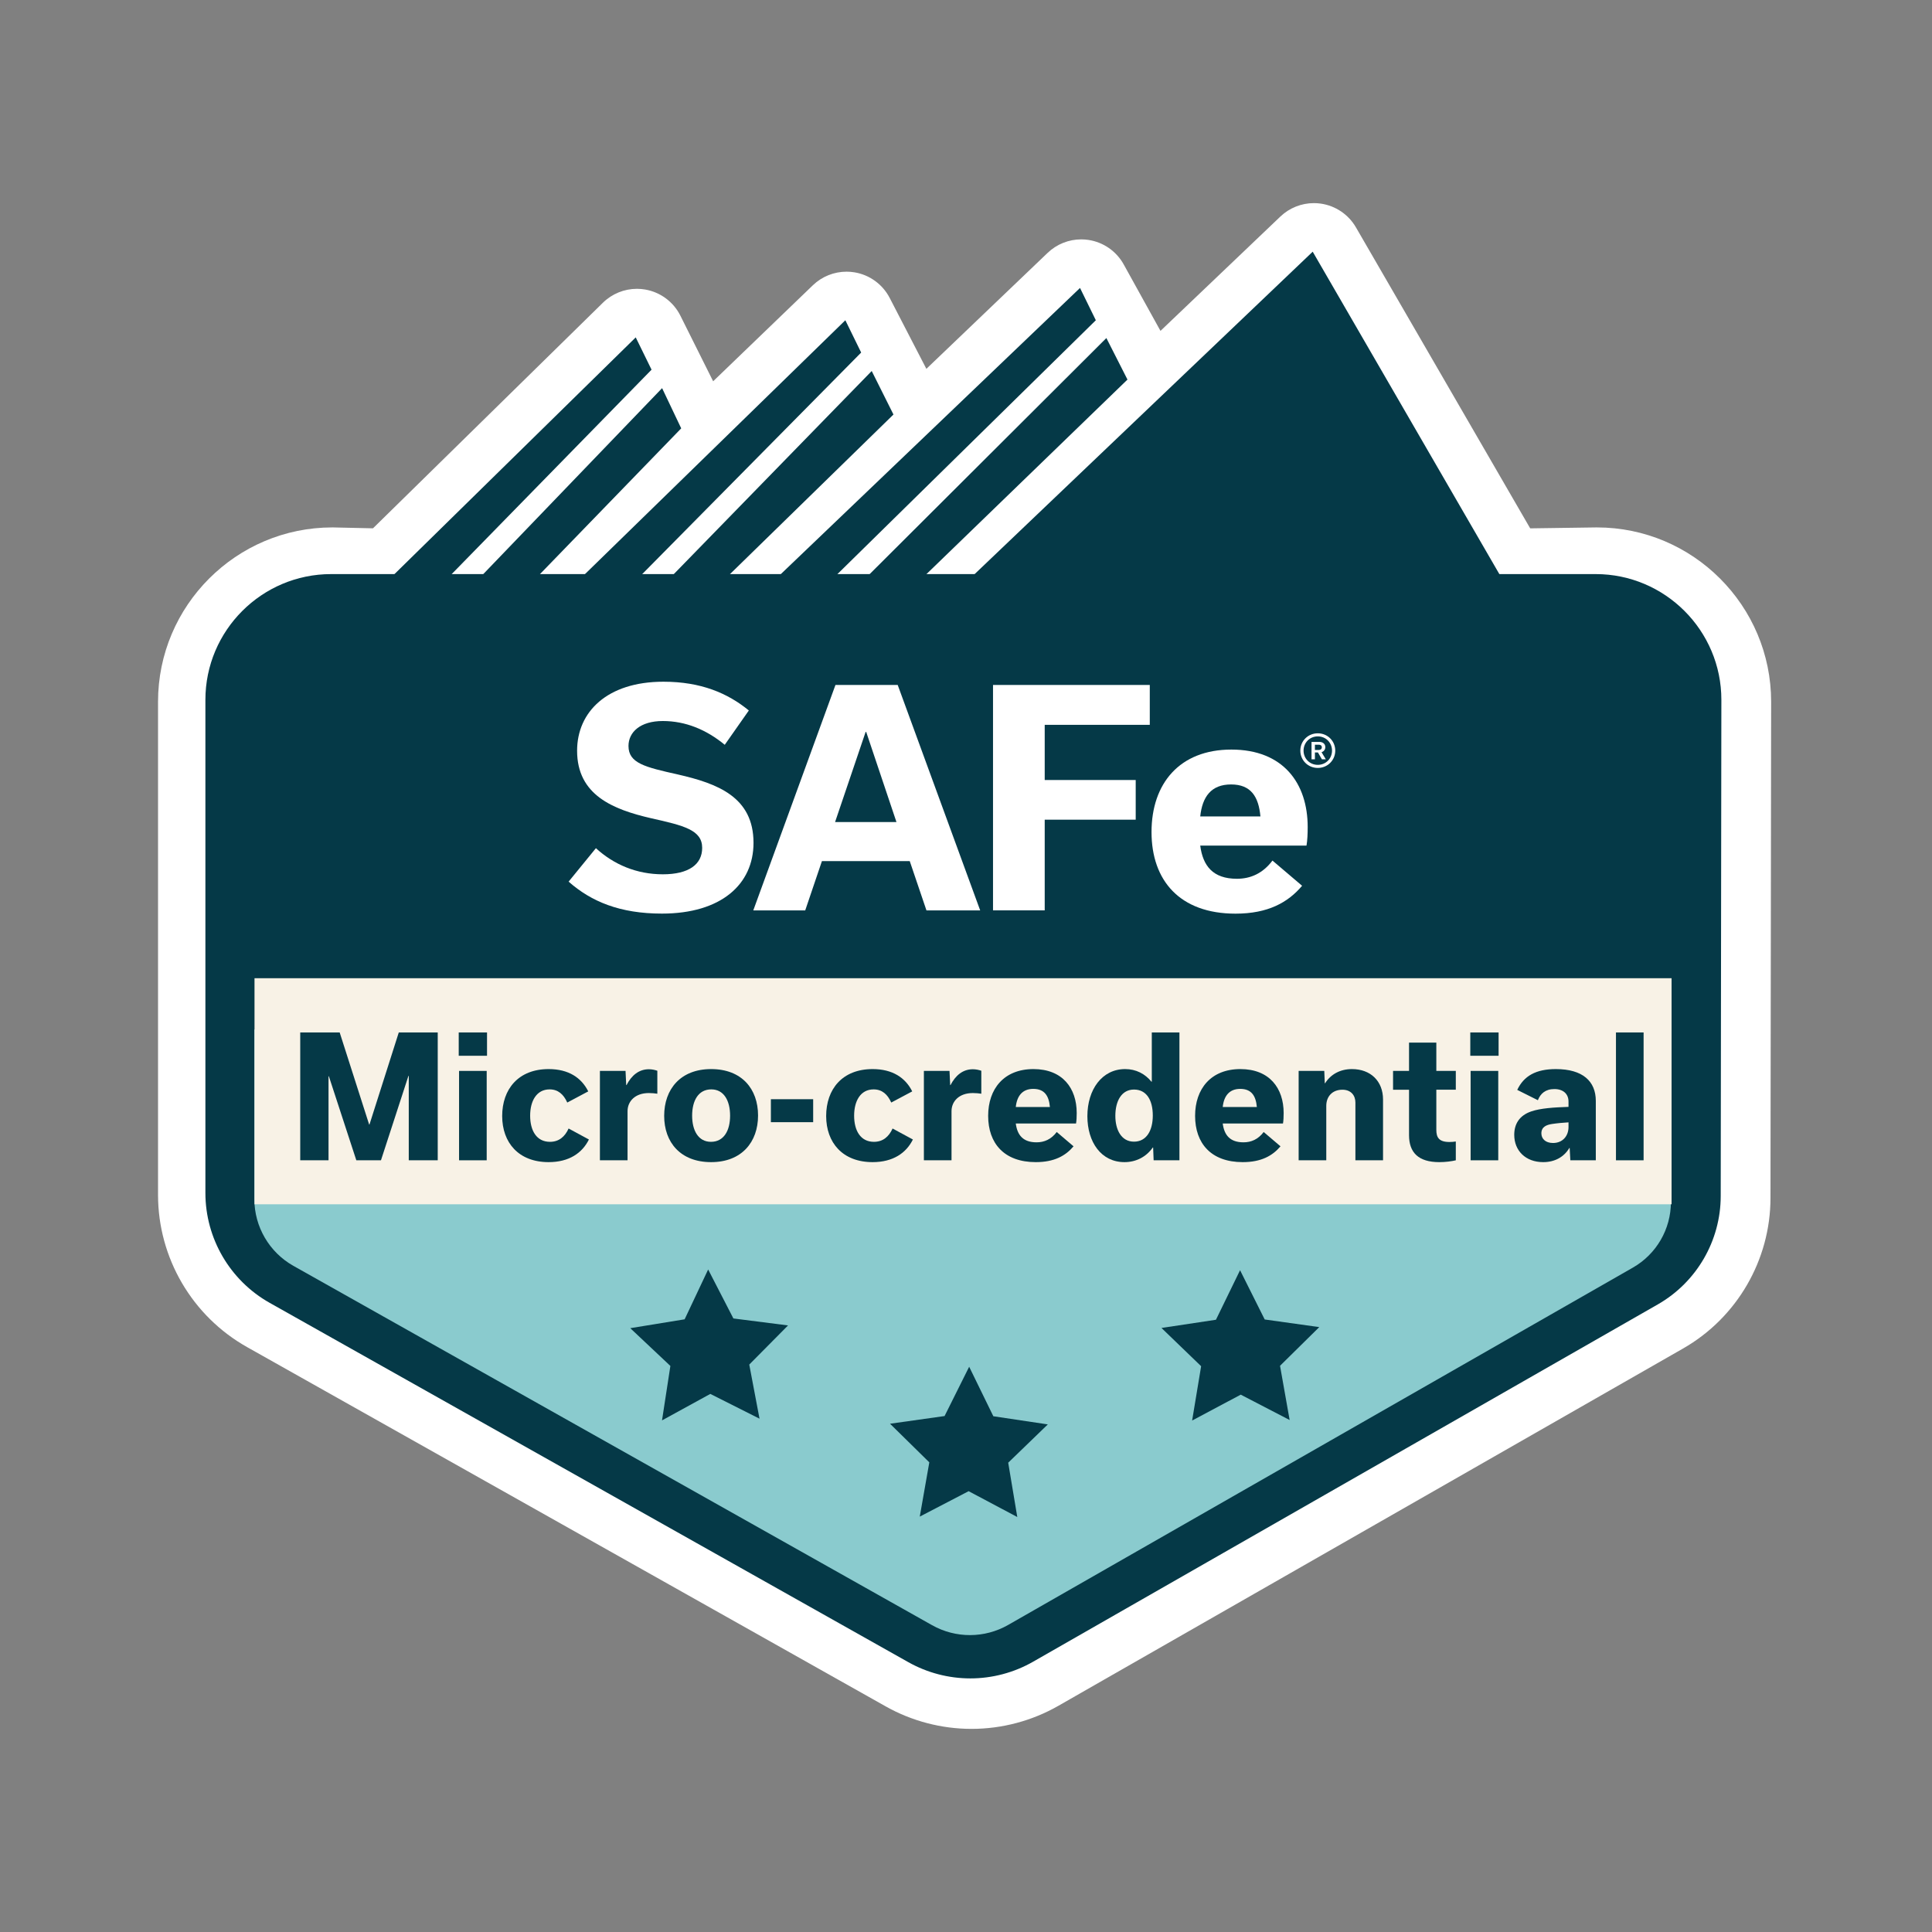<?xml version="1.0" encoding="UTF-8"?> <svg xmlns="http://www.w3.org/2000/svg" id="Layer_1" viewBox="0 0 600 600"><rect x="0" y="0" width="600" height="600" fill="#808080" stroke="none"/><path d="M301.715,529.376c-8.025,0-15.963-2.08-22.958-6.016l-198.347-111.593c-14.675-8.254-23.792-23.843-23.792-40.682v-153.157c0-25.691,20.901-46.592,46.592-46.592.056,0,15.632.346,15.632.346l73.678-72.288c1.421-1.395,3.323-2.158,5.281-2.158.414,0,.831.034,1.246.104,2.379.398,4.424,1.911,5.502,4.069l14.756,29.553,38.364-36.94c1.416-1.364,3.296-2.109,5.23-2.109.408,0,.818.033,1.228.101,2.349.387,4.377,1.861,5.472,3.976l16.022,30.97,44.943-42.986c1.414-1.352,3.285-2.092,5.212-2.092.377,0,.757.028,1.136.086,2.312.352,4.331,1.758,5.463,3.804l16.153,29.189,44.307-42.254c1.412-1.347,3.28-2.084,5.205-2.084.355,0,.712.025,1.069.076,2.289.327,4.3,1.687,5.458,3.687l56.333,97.303s24.973-.354,25.008-.354c25.69,0,46.592,20.901,46.592,46.592l-.205,154.103c0,16.562-8.937,31.967-23.322,40.194l-194.016,110.972c-7.065,4.042-15.103,6.179-23.244,6.179Z" style="fill:#fff; stroke-width:0px;"></path><path d="M408.042,78.166l58.548,101.128,29.32-.415c21.532,0,39.049,17.518,39.049,39.05l-.204,154.093c0,13.873-7.482,26.77-19.525,33.657l-194.016,110.973c-5.927,3.391-12.67,5.183-19.499,5.183-6.732,0-13.392-1.745-19.259-5.047l-198.347-111.594c-12.304-6.921-19.948-19.99-19.948-34.109v-153.157c0-21.532,17.518-39.05,39.05-39.05l18.644.415,75.948-74.515,19.341,38.736,45.757-44.059,20.652,39.919,52.226-49.95,20.885,37.739,51.379-48.998M408.042,63.082c-3.849,0-7.585,1.474-10.409,4.168l-37.235,35.51-11.421-20.638c-2.265-4.094-6.302-6.904-10.927-7.608-.757-.115-1.517-.172-2.271-.172-3.855-0-7.598,1.479-10.425,4.183l-37.662,36.021-11.392-22.021c-2.188-4.229-6.244-7.177-10.943-7.952-.818-.135-1.639-.201-2.455-.201-3.87-0-7.629,1.49-10.462,4.218l-30.97,29.821-10.171-20.371c-2.155-4.317-6.245-7.342-11.004-8.138-.83-.139-1.664-.207-2.492-.207-3.918-0-7.72,1.528-10.563,4.317l-71.408,70.061-12.284-.274c-.112-.002-.224-.004-.336-.004-29.849,0-54.134,24.284-54.134,54.133v153.157c0,19.56,10.59,37.668,27.637,47.256l198.346,111.593c8.12,4.569,17.338,6.984,26.655,6.984,9.452,0,18.784-2.481,26.989-7.174l194.015-110.972c16.728-9.566,27.12-27.48,27.12-46.751l.204-154.073c0-29.869-24.284-54.153-54.133-54.153-.071,0-.142 0-.214.001l-20.482.29-54.119-93.478c-2.317-4.001-6.34-6.719-10.917-7.374-.713-.102-1.427-.152-2.138-.152h0Z" style="fill:#fff; stroke-width:0px;"></path><path d="M495.539,178.287h0c21.532,0,39.049,17.518,39.049,39.05l-.204,154.093c0,13.873-7.482,26.77-19.525,33.657l-194.016,110.973c-5.927,3.391-12.67,5.183-19.499,5.183-6.732,0-13.392-1.745-19.259-5.046l-198.347-111.594c-12.304-6.921-19.948-19.99-19.948-34.109v-153.157c0-21.532,17.518-39.05,39.05-39.05h16.172" style="fill:#053947; stroke-width:0px;"></path><path d="M78.758,302.381v-88.338c0-13.432,10.618-24.32,23.716-24.32h392.699c13.098,0,23.716,10.888,23.716,24.32v88.338" style="fill:#053947; stroke-width:0px;"></path><path d="M519.123,319.709l-.204,53.608c0,8.409-4.505,16.172-11.805,20.347l-194.017,110.973c-7.312,4.183-16.282,4.214-23.625.083l-198.349-111.594c-7.492-4.214-12.131-12.147-12.131-20.744v-52.673l440.131 0Z" style="fill:#8acbce; stroke-width:0px;"></path><rect x="79.04" y="303.793" width="440.083" height="70.205" style="fill:#f8f2e6; stroke-width:0px;"></rect><path d="M176.584,273.808l8.482-10.398c5.562,5.099,12.669,8.111,20.781,8.111,8.111,0,12.221-3.106,12.221-8.204,0-5.562-5.655-6.922-15.868-9.208-11.85-2.735-22.975-7.2-22.975-20.966,0-12.036,9.301-21.43,26.806-21.43,11.665,0,19.962,3.554,26.528,8.93l-7.478,10.661c-5.748-4.743-12.221-7.385-19.236-7.385-7.014,0-10.661,3.461-10.661,7.756,0,5.377,5.191,6.566,15.311,8.838,12.391,2.827,23.516,7.014,23.516,21.244,0,12.855-10.027,21.97-28.444,21.97-13.04,0-21.97-3.739-28.985-9.935l0.0.015Z" style="fill:#fff; stroke-width:0px;"></path><path d="M282.512,267.427h-27.255l-5.191,15.311h-16.13l25.524-70.021h19.328l25.617,70.021h-16.686l-5.191-15.311h-.015ZM278.403,255.298l-9.394-27.981h-.185l-9.487,27.981h19.066Z" style="fill:#fff; stroke-width:0px;"></path><path d="M308.392,282.738v-70.021h48.684v12.391h-32.631v17.134h28.259v12.314h-28.259v28.166h-16.053l0.0.015Z" style="fill:#fff; stroke-width:0px;"></path><path d="M404.385,275.075c-4.372,5.191-10.584,8.668-20.688,8.668-17.32,0-26.08-10.305-26.08-25.339,0-15.033,8.668-25.617,24.798-25.617,16.13,0,23.701,10.491,23.701,24.072,0,2.009-.093,4.187-.371,5.748h-33.002c.819,6.288,3.924,10.305,11.402,10.305,4.187,0,8.019-1.638,11.032-5.655l9.208,7.833v-.015ZM391.438,253.552c-.556-6.103-2.92-9.935-9.116-9.935-6.196,0-8.93,3.832-9.579,9.935h18.695-0Z" style="fill:#fff; stroke-width:0px;"></path><path d="M414.675,233.111c0,2.982-2.364,5.377-5.423,5.377-3.059,0-5.423-2.395-5.423-5.377,0-2.982,2.364-5.377,5.423-5.377,3.059,0,5.423,2.395,5.423,5.377ZM413.671,233.111c0-2.441-1.885-4.419-4.419-4.419-2.534,0-4.419,1.978-4.419,4.419,0,2.441,1.885,4.419,4.419,4.419,2.534,0,4.419-1.978,4.419-4.419ZM409.747,230.408c1.035,0,1.839.587,1.839,1.607,0,.803-.479,1.36-1.174,1.591l1.329,2.194h-1.221l-1.221-2.117h-.942v2.117h-1.051v-5.392h2.441l-0.0 0ZM408.356,232.911h1.174c.556,0,.973-.278.973-.834,0-.556-.386-.803-.973-.803h-1.174v1.638Z" style="fill:#fff; stroke-width:0px;"></path><polygon points="195.735 412.477 212.62 409.723 219.923 394.251 227.761 409.459 244.732 411.624 232.69 423.777 235.876 440.587 220.596 432.89 205.594 441.114 208.192 424.204 195.735 412.477" style="fill:#053947; stroke-width:0px;"></polygon><polygon points="276.406 442.152 293.347 439.765 300.984 424.455 308.49 439.829 325.41 442.362 313.108 454.251 315.928 471.126 300.819 463.1 285.642 470.996 288.606 454.146 276.406 442.152" style="fill:#053947; stroke-width:0px;"></polygon><polygon points="360.707 412.412 377.624 409.86 385.111 394.477 392.767 409.777 409.71 412.145 397.525 424.154 400.509 441 385.322 433.121 370.223 441.165 373.023 424.287 360.707 412.412" style="fill:#053947; stroke-width:0px;"></polygon><polygon points="466.219 179.294 407.671 78.166 301.63 179.294 466.219 179.294" style="fill:#053947; stroke-width:0px;"></polygon><polygon points="350.147 117.88 286.686 179.294 269.081 179.294 343.596 104.983 350.147 117.88" style="fill:#053947; stroke-width:0px;"></polygon><polygon points="340.321 99.456 335.408 89.425 241.445 179.294 259.05 179.294 340.321 99.456" style="fill:#053947; stroke-width:0px;"></polygon><polygon points="277.474 128.73 270.719 115.219 208.281 179.294 225.682 179.294 277.474 128.73" style="fill:#053947; stroke-width:0px;"></polygon><polygon points="267.443 109.487 262.53 99.456 180.645 179.294 198.455 179.294 267.443 109.487" style="fill:#053947; stroke-width:0px;"></polygon><polygon points="166.725 179.294 211.557 133.029 205.62 120.541 149.12 179.294 166.725 179.294" style="fill:#053947; stroke-width:0px;"></polygon><polygon points="139.293 179.294 202.345 114.809 197.432 104.778 121.483 179.294 139.293 179.294" style="fill:#053947; stroke-width:0px;"></polygon><path d="M135.941,320.639v39.703h-8.995v-26.21h-.104l-8.53,26.21h-7.651l-8.53-26.107h-.104v26.107h-8.788v-39.703h12.252l9.15,28.588h.104l9.099-28.588h12.097Z" style="fill:#053947; stroke-width:0px;"></path><path d="M142.462,320.639h8.788v7.238h-8.788v-7.238ZM142.566,360.342v-27.761h8.582v27.761h-8.582Z" style="fill:#053947; stroke-width:0px;"></path><path d="M155.957,346.591c0-8.323,5.015-14.578,14.423-14.578,6.204,0,10.185,2.688,12.304,6.927l-6.514,3.464c-1.137-2.533-2.843-4.084-5.48-4.084-4.084,0-6.048,3.619-6.048,8.168,0,4.601,1.964,8.116,6.152,8.116,2.792,0,4.653-1.603,5.79-4.136l6.307,3.412c-2.068,4.188-6.152,7.031-12.511,7.031-9.305,0-14.423-6.049-14.423-14.32Z" style="fill:#053947; stroke-width:0px;"></path><path d="M186.307,332.581h7.961l.207,4.394h.103c1.551-2.998,3.826-4.911,6.928-4.911.982,0,1.861.207,2.636.465v7.134c-.62-.104-1.706-.207-2.636-.207-4.291,0-6.617,2.585-6.617,5.635v15.25h-8.582v-27.761Z" style="fill:#053947; stroke-width:0px;"></path><path d="M206.265,346.539c0-8.271,5.066-14.527,14.579-14.527s14.578,6.152,14.578,14.423c0,8.22-5.066,14.475-14.578,14.475s-14.579-6.152-14.579-14.372ZM214.95,346.487c0,4.601,1.913,8.116,5.842,8.116,4.032,0,5.945-3.515,5.945-8.116,0-4.653-1.913-8.168-5.842-8.168-4.033,0-5.945,3.516-5.945,8.168Z" style="fill:#053947; stroke-width:0px;"></path><path d="M239.406,341.37h13.131v7.134h-13.131v-7.134Z" style="fill:#053947; stroke-width:0px;"></path><path d="M256.572,346.591c0-8.323,5.015-14.578,14.423-14.578,6.204,0,10.184,2.688,12.304,6.927l-6.514,3.464c-1.137-2.533-2.843-4.084-5.48-4.084-4.084,0-6.048,3.619-6.048,8.168,0,4.601,1.964,8.116,6.152,8.116,2.792,0,4.653-1.603,5.79-4.136l6.307,3.412c-2.068,4.188-6.152,7.031-12.511,7.031-9.305,0-14.423-6.049-14.423-14.32Z" style="fill:#053947; stroke-width:0px;"></path><path d="M286.921,332.581h7.961l.207,4.394h.103c1.551-2.998,3.826-4.911,6.928-4.911.982,0,1.861.207,2.636.465v7.134c-.62-.104-1.706-.207-2.636-.207-4.291,0-6.617,2.585-6.617,5.635v15.25h-8.582v-27.761Z" style="fill:#053947; stroke-width:0px;"></path><path d="M333.4,356c-2.481,2.947-5.997,4.911-11.735,4.911-9.822,0-14.785-5.842-14.785-14.372,0-8.375,4.911-14.527,14.062-14.527,9.047,0,13.441,5.945,13.441,13.648,0,1.137-.052,2.378-.207,3.257h-18.714c.465,3.567,2.223,5.842,6.462,5.842,2.378,0,4.549-.93,6.255-3.205l5.222,4.446ZM326.059,343.799c-.311-3.464-1.654-5.635-5.17-5.635-3.36,0-5.066,2.171-5.428,5.635h10.598Z" style="fill:#053947; stroke-width:0px;"></path><path d="M337.695,346.642c0-8.271,4.549-14.63,11.735-14.63,3.36,0,6.152,1.448,8.168,3.929h.103v-15.302h8.582v39.703h-8.013l-.155-3.981h-.104c-2.016,2.895-5.169,4.549-8.788,4.549-7.238,0-11.528-6.204-11.528-14.268ZM358.011,346.436c0-4.808-1.964-8.065-5.841-8.065-3.826,0-5.79,3.515-5.79,8.168,0,4.343,1.861,8.013,5.79,8.013,3.929,0,5.841-3.515,5.841-8.116Z" style="fill:#053947; stroke-width:0px;"></path><path d="M397.668,356c-2.481,2.947-5.997,4.911-11.735,4.911-9.822,0-14.785-5.842-14.785-14.372,0-8.375,4.911-14.527,14.062-14.527,9.047,0,13.441,5.945,13.441,13.648,0,1.137-.052,2.378-.207,3.257h-18.714c.465,3.567,2.223,5.842,6.462,5.842,2.378,0,4.549-.93,6.255-3.205l5.222,4.446ZM390.327,343.799c-.311-3.464-1.654-5.635-5.17-5.635-3.36,0-5.066,2.171-5.428,5.635h10.598Z" style="fill:#053947; stroke-width:0px;"></path><path d="M403.306,332.581h7.961l.155,3.826h.104c1.757-2.792,4.704-4.394,8.323-4.394,5.842,0,9.667,3.774,9.667,9.46v18.869h-8.582v-17.939c0-2.223-1.396-3.981-4.032-3.981-3.153,0-5.014,2.12-5.014,5.015v16.905h-8.582v-27.761Z" style="fill:#053947; stroke-width:0px;"></path><path d="M432.624,332.581h4.963v-8.788h8.478v8.788h6.049v5.842h-6.049v12.459c0,2.378.827,3.774,4.084,3.774.621,0,1.396-.052,1.965-.155v5.842c-1.292.31-3.205.569-5.118.569-6.514,0-9.408-2.998-9.408-8.375v-14.113h-4.963v-5.842Z" style="fill:#053947; stroke-width:0px;"></path><path d="M456.612,320.639h8.789v7.238h-8.789v-7.238ZM456.715,360.342v-27.761h8.582v27.761h-8.582Z" style="fill:#053947; stroke-width:0px;"></path><path d="M487.684,360.342l-.207-3.826h-.104c-1.654,2.792-4.497,4.394-8.116,4.394-5.479,0-8.995-3.567-8.995-8.478,0-3.257,1.499-5.997,5.324-7.289,2.896-.982,7.031-1.241,11.528-1.396v-1.654c0-2.326-1.603-3.877-4.394-3.877-2.792,0-4.343,1.448-5.118,3.464l-6.41-3.205c2.067-4.343,5.79-6.462,11.993-6.462,8.323,0,12.407,3.774,12.407,9.874v18.456h-7.909ZM487.115,350.003v-1.448c-1.603.103-3.515.259-5.169.517-1.654.259-3.257.879-3.257,2.895,0,1.654,1.24,2.999,3.618,2.999,2.947,0,4.808-2.12,4.808-4.963Z" style="fill:#053947; stroke-width:0px;"></path><path d="M501.853,360.342v-39.703h8.582v39.703h-8.582Z" style="fill:#053947; stroke-width:0px;"></path></svg> 